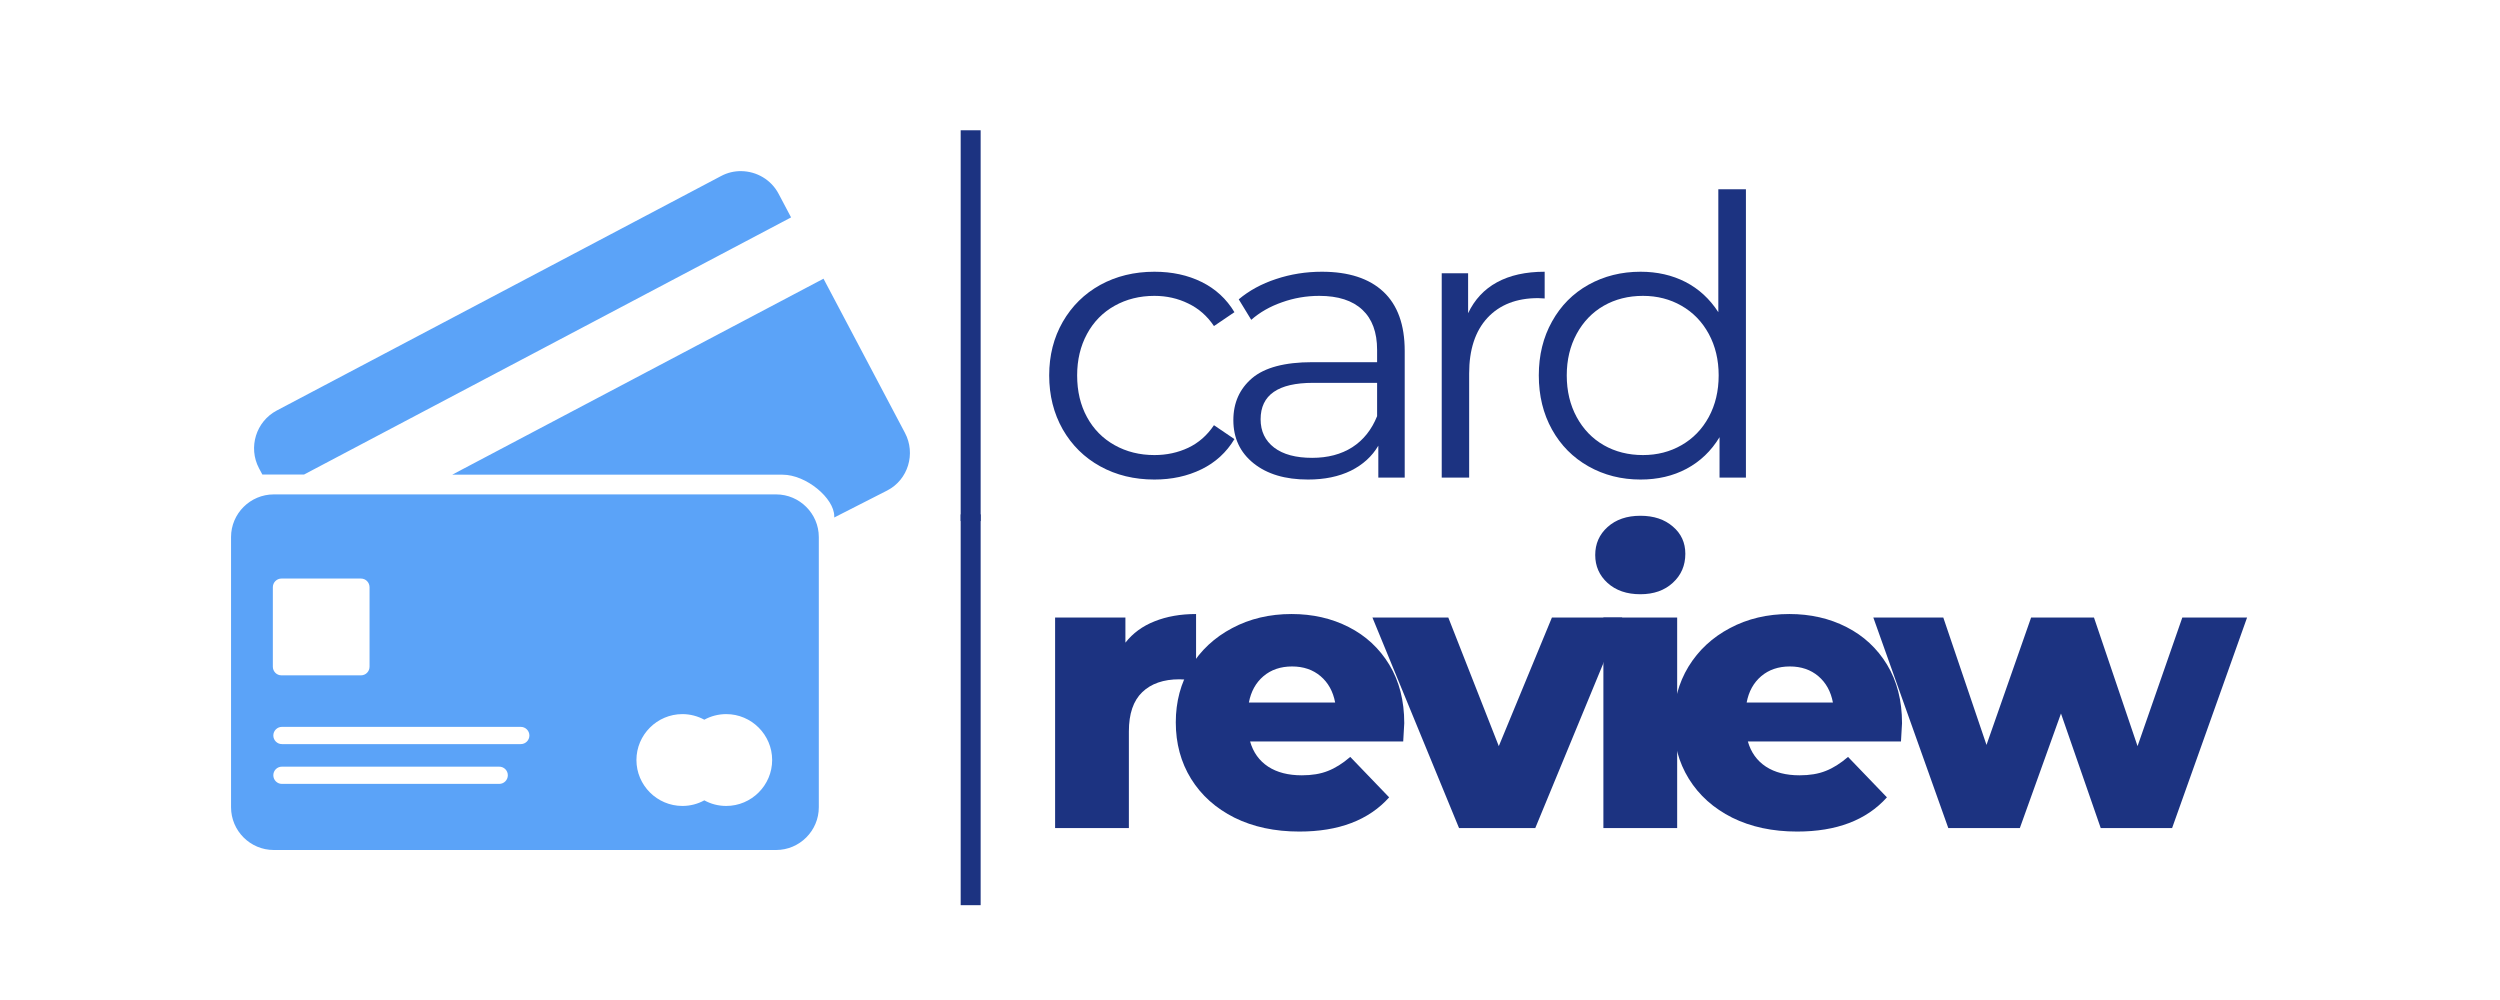 <svg xmlns="http://www.w3.org/2000/svg" xmlns:xlink="http://www.w3.org/1999/xlink" width="300" viewBox="0 0 224.88 90" height="120" preserveAspectRatio="xMidYMid meet"><defs><g></g><clipPath id="aea0c2a9f5"><path d="M 20.734 15.125 L 82 15.125 L 82 76.59 L 20.734 76.59 Z M 20.734 15.125 " clip-rule="nonzero"></path></clipPath></defs><g clip-path="url(#aea0c2a9f5)"><path fill="#5ba3f8" d="M 25.32 69 L 44.859 69 C 45.293 68.992 45.645 69.34 45.645 69.773 C 45.645 70.207 45.293 70.555 44.859 70.551 L 25.32 70.551 C 24.891 70.555 24.539 70.207 24.539 69.773 C 24.539 69.34 24.891 68.992 25.32 69 Z M 25.32 65.418 L 46.801 65.418 C 47.234 65.414 47.586 65.766 47.586 66.195 C 47.586 66.621 47.234 66.977 46.801 66.969 L 25.32 66.969 C 24.891 66.977 24.539 66.621 24.539 66.195 C 24.539 65.766 24.891 65.414 25.32 65.418 Z M 61.359 64.27 C 62.047 64.27 62.727 64.449 63.328 64.773 C 63.914 64.453 64.59 64.27 65.301 64.27 C 67.574 64.27 69.434 66.129 69.434 68.402 C 69.434 70.676 67.574 72.535 65.301 72.535 C 64.586 72.535 63.914 72.355 63.328 72.031 C 62.727 72.363 62.047 72.535 61.359 72.535 C 59.078 72.535 57.219 70.676 57.219 68.402 C 57.219 66.129 59.078 64.27 61.359 64.27 Z M 25.266 52.07 L 32.426 52.07 C 32.855 52.07 33.199 52.418 33.199 52.852 L 33.199 60.004 C 33.199 60.434 32.855 60.781 32.426 60.781 L 25.266 60.781 C 24.844 60.781 24.496 60.434 24.496 60.004 L 24.496 52.852 C 24.496 52.418 24.844 52.07 25.266 52.07 Z M 24.582 44.496 C 22.461 44.496 20.734 46.223 20.734 48.336 L 20.734 72.652 C 20.734 74.773 22.461 76.5 24.582 76.5 L 69.789 76.5 C 71.902 76.5 73.633 74.773 73.633 72.652 L 73.633 48.336 C 73.633 46.223 71.902 44.496 69.789 44.496 Z M 74.055 25.082 L 40.637 42.723 L 70.379 42.723 C 72.496 42.723 75.023 44.84 75.023 46.461 L 75.023 46.574 L 79.789 44.145 C 81.672 43.18 82.379 40.82 81.383 38.953 Z M 66.664 15.402 C 66.039 15.391 65.41 15.535 64.828 15.848 L 24.852 36.945 C 22.98 37.934 22.262 40.266 23.246 42.137 L 23.551 42.707 L 27.305 42.707 L 71.137 19.566 L 70.02 17.453 C 69.344 16.16 68.023 15.422 66.664 15.402 " fill-opacity="1" fill-rule="nonzero"></path></g><g fill="#1c3381" fill-opacity="1"><g transform="translate(92.758, 74.528)"><g><path d="M 8.469 -16.688 C 9.133 -17.539 10.008 -18.18 11.094 -18.609 C 12.188 -19.047 13.43 -19.266 14.828 -19.266 L 14.828 -13.281 C 14.223 -13.352 13.723 -13.391 13.328 -13.391 C 11.898 -13.391 10.785 -13.004 9.984 -12.234 C 9.18 -11.461 8.781 -10.285 8.781 -8.703 L 8.781 0 L 2.141 0 L 2.141 -18.953 L 8.469 -18.953 Z M 8.469 -16.688 "></path></g></g></g><g fill="#1c3381" fill-opacity="1"><g transform="translate(104.823, 74.528)"><g><path d="M 21.5 -9.438 C 21.5 -9.395 21.469 -8.848 21.406 -7.797 L 7.625 -7.797 C 7.906 -6.816 8.445 -6.062 9.25 -5.531 C 10.051 -5.008 11.062 -4.75 12.281 -4.75 C 13.188 -4.75 13.969 -4.879 14.625 -5.141 C 15.289 -5.398 15.961 -5.82 16.641 -6.406 L 20.141 -2.766 C 18.297 -0.711 15.602 0.312 12.062 0.312 C 9.852 0.312 7.906 -0.102 6.219 -0.938 C 4.539 -1.781 3.238 -2.945 2.312 -4.438 C 1.395 -5.926 0.938 -7.617 0.938 -9.516 C 0.938 -11.379 1.383 -13.051 2.281 -14.531 C 3.188 -16.008 4.43 -17.164 6.016 -18 C 7.598 -18.844 9.379 -19.266 11.359 -19.266 C 13.254 -19.266 14.969 -18.875 16.5 -18.094 C 18.039 -17.312 19.258 -16.18 20.156 -14.703 C 21.051 -13.223 21.5 -11.469 21.5 -9.438 Z M 11.406 -14.547 C 10.375 -14.547 9.516 -14.254 8.828 -13.672 C 8.141 -13.086 7.703 -12.297 7.516 -11.297 L 15.281 -11.297 C 15.094 -12.297 14.656 -13.086 13.969 -13.672 C 13.281 -14.254 12.426 -14.547 11.406 -14.547 Z M 11.406 -14.547 "></path></g></g></g><g fill="#1c3381" fill-opacity="1"><g transform="translate(123.848, 74.528)"><g><path d="M 22.094 -18.953 L 14.266 0 L 7.406 0 L -0.391 -18.953 L 6.438 -18.953 L 10.984 -7.375 L 15.766 -18.953 Z M 22.094 -18.953 "></path></g></g></g><g fill="#1c3381" fill-opacity="1"><g transform="translate(142.104, 74.528)"><g><path d="M 2.141 -18.953 L 8.781 -18.953 L 8.781 0 L 2.141 0 Z M 5.469 -21.047 C 4.25 -21.047 3.266 -21.383 2.516 -22.062 C 1.773 -22.738 1.406 -23.578 1.406 -24.578 C 1.406 -25.586 1.773 -26.426 2.516 -27.094 C 3.266 -27.77 4.25 -28.109 5.469 -28.109 C 6.676 -28.109 7.648 -27.785 8.391 -27.141 C 9.141 -26.504 9.516 -25.688 9.516 -24.688 C 9.516 -23.633 9.141 -22.766 8.391 -22.078 C 7.648 -21.391 6.676 -21.047 5.469 -21.047 Z M 5.469 -21.047 "></path></g></g></g><g fill="#1c3381" fill-opacity="1"><g transform="translate(149.622, 74.528)"><g><path d="M 21.5 -9.438 C 21.5 -9.395 21.469 -8.848 21.406 -7.797 L 7.625 -7.797 C 7.906 -6.816 8.445 -6.062 9.25 -5.531 C 10.051 -5.008 11.062 -4.75 12.281 -4.75 C 13.188 -4.75 13.969 -4.879 14.625 -5.141 C 15.289 -5.398 15.961 -5.82 16.641 -6.406 L 20.141 -2.766 C 18.297 -0.711 15.602 0.312 12.062 0.312 C 9.852 0.312 7.906 -0.102 6.219 -0.938 C 4.539 -1.781 3.238 -2.945 2.312 -4.438 C 1.395 -5.926 0.938 -7.617 0.938 -9.516 C 0.938 -11.379 1.383 -13.051 2.281 -14.531 C 3.188 -16.008 4.43 -17.164 6.016 -18 C 7.598 -18.844 9.379 -19.266 11.359 -19.266 C 13.254 -19.266 14.969 -18.875 16.5 -18.094 C 18.039 -17.312 19.258 -16.18 20.156 -14.703 C 21.051 -13.223 21.5 -11.469 21.5 -9.438 Z M 11.406 -14.547 C 10.375 -14.547 9.516 -14.254 8.828 -13.672 C 8.141 -13.086 7.703 -12.297 7.516 -11.297 L 15.281 -11.297 C 15.094 -12.297 14.656 -13.086 13.969 -13.672 C 13.281 -14.254 12.426 -14.547 11.406 -14.547 Z M 11.406 -14.547 "></path></g></g></g><g fill="#1c3381" fill-opacity="1"><g transform="translate(168.647, 74.528)"><g><path d="M 33.531 -18.953 L 26.781 0 L 20.359 0 L 16.781 -10.312 L 13.078 0 L 6.641 0 L -0.109 -18.953 L 6.188 -18.953 L 10.078 -7.484 L 14.094 -18.953 L 19.75 -18.953 L 23.672 -7.375 L 27.703 -18.953 Z M 33.531 -18.953 "></path></g></g></g><g fill="#1c3381" fill-opacity="1"><g transform="translate(92.758, 42.987)"><g><path d="M 11.078 0.172 C 9.266 0.172 7.641 -0.223 6.203 -1.016 C 4.773 -1.805 3.648 -2.914 2.828 -4.344 C 2.016 -5.781 1.609 -7.398 1.609 -9.203 C 1.609 -10.992 2.016 -12.598 2.828 -14.016 C 3.648 -15.441 4.773 -16.551 6.203 -17.344 C 7.641 -18.133 9.266 -18.531 11.078 -18.531 C 12.672 -18.531 14.086 -18.223 15.328 -17.609 C 16.578 -16.992 17.562 -16.086 18.281 -14.891 L 16.438 -13.641 C 15.832 -14.547 15.062 -15.223 14.125 -15.672 C 13.195 -16.129 12.18 -16.359 11.078 -16.359 C 9.754 -16.359 8.562 -16.062 7.5 -15.469 C 6.438 -14.875 5.609 -14.031 5.016 -12.938 C 4.422 -11.844 4.125 -10.598 4.125 -9.203 C 4.125 -7.773 4.422 -6.52 5.016 -5.438 C 5.609 -4.352 6.438 -3.516 7.5 -2.922 C 8.562 -2.328 9.754 -2.031 11.078 -2.031 C 12.18 -2.031 13.195 -2.25 14.125 -2.688 C 15.062 -3.133 15.832 -3.812 16.438 -4.719 L 18.281 -3.469 C 17.562 -2.27 16.57 -1.363 15.312 -0.75 C 14.051 -0.133 12.641 0.172 11.078 0.172 Z M 11.078 0.172 "></path></g></g></g><g fill="#1c3381" fill-opacity="1"><g transform="translate(109.02, 42.987)"><g><path d="M 9.891 -18.531 C 12.297 -18.531 14.141 -17.93 15.422 -16.734 C 16.703 -15.535 17.344 -13.758 17.344 -11.406 L 17.344 0 L 14.969 0 L 14.969 -2.875 C 14.406 -1.914 13.582 -1.164 12.5 -0.625 C 11.414 -0.094 10.129 0.172 8.641 0.172 C 6.586 0.172 4.953 -0.316 3.734 -1.297 C 2.523 -2.273 1.922 -3.566 1.922 -5.172 C 1.922 -6.734 2.484 -7.992 3.609 -8.953 C 4.742 -9.91 6.547 -10.391 9.016 -10.391 L 14.859 -10.391 L 14.859 -11.5 C 14.859 -13.082 14.414 -14.285 13.531 -15.109 C 12.645 -15.941 11.352 -16.359 9.656 -16.359 C 8.488 -16.359 7.367 -16.164 6.297 -15.781 C 5.223 -15.406 4.301 -14.879 3.531 -14.203 L 2.406 -16.047 C 3.344 -16.836 4.461 -17.445 5.766 -17.875 C 7.078 -18.312 8.453 -18.531 9.891 -18.531 Z M 9.016 -1.781 C 10.422 -1.781 11.625 -2.098 12.625 -2.734 C 13.625 -3.379 14.367 -4.312 14.859 -5.531 L 14.859 -8.531 L 9.094 -8.531 C 5.945 -8.531 4.375 -7.438 4.375 -5.25 C 4.375 -4.176 4.781 -3.328 5.594 -2.703 C 6.406 -2.086 7.547 -1.781 9.016 -1.781 Z M 9.016 -1.781 "></path></g></g></g><g fill="#1c3381" fill-opacity="1"><g transform="translate(126.226, 42.987)"><g><path d="M 5.844 -14.797 C 6.426 -16.023 7.289 -16.953 8.438 -17.578 C 9.594 -18.211 11.023 -18.531 12.734 -18.531 L 12.734 -16.125 L 12.141 -16.156 C 10.203 -16.156 8.68 -15.562 7.578 -14.375 C 6.484 -13.188 5.938 -11.52 5.938 -9.375 L 5.938 0 L 3.469 0 L 3.469 -18.391 L 5.844 -18.391 Z M 5.844 -14.797 "></path></g></g></g><g fill="#1c3381" fill-opacity="1"><g transform="translate(136.823, 42.987)"><g><path d="M 20.25 -25.953 L 20.25 0 L 17.875 0 L 17.875 -3.641 C 17.125 -2.398 16.133 -1.453 14.906 -0.797 C 13.688 -0.148 12.305 0.172 10.766 0.172 C 9.047 0.172 7.484 -0.223 6.078 -1.016 C 4.68 -1.805 3.586 -2.91 2.797 -4.328 C 2.004 -5.754 1.609 -7.379 1.609 -9.203 C 1.609 -11.016 2.004 -12.629 2.797 -14.047 C 3.586 -15.473 4.68 -16.578 6.078 -17.359 C 7.484 -18.141 9.047 -18.531 10.766 -18.531 C 12.266 -18.531 13.613 -18.223 14.812 -17.609 C 16.008 -16.992 16.992 -16.086 17.766 -14.891 L 17.766 -25.953 Z M 10.984 -2.031 C 12.266 -2.031 13.422 -2.328 14.453 -2.922 C 15.492 -3.516 16.312 -4.359 16.906 -5.453 C 17.5 -6.547 17.797 -7.797 17.797 -9.203 C 17.797 -10.598 17.5 -11.844 16.906 -12.938 C 16.312 -14.031 15.492 -14.875 14.453 -15.469 C 13.422 -16.062 12.266 -16.359 10.984 -16.359 C 9.672 -16.359 8.492 -16.062 7.453 -15.469 C 6.422 -14.875 5.609 -14.031 5.016 -12.938 C 4.422 -11.844 4.125 -10.598 4.125 -9.203 C 4.125 -7.797 4.422 -6.547 5.016 -5.453 C 5.609 -4.359 6.422 -3.516 7.453 -2.922 C 8.492 -2.328 9.672 -2.031 10.984 -2.031 Z M 10.984 -2.031 "></path></g></g></g><g fill="#1c3381" fill-opacity="1"><g transform="translate(82.401, 39.709)"><g><path d="M 4 7.188 L 4 -27.984 L 5.797 -27.984 L 5.797 7.188 Z M 4 7.188 "></path></g></g></g><g fill="#1c3381" fill-opacity="1"><g transform="translate(82.401, 74.278)"><g><path d="M 4 7.188 L 4 -27.984 L 5.797 -27.984 L 5.797 7.188 Z M 4 7.188 "></path></g></g></g></svg>